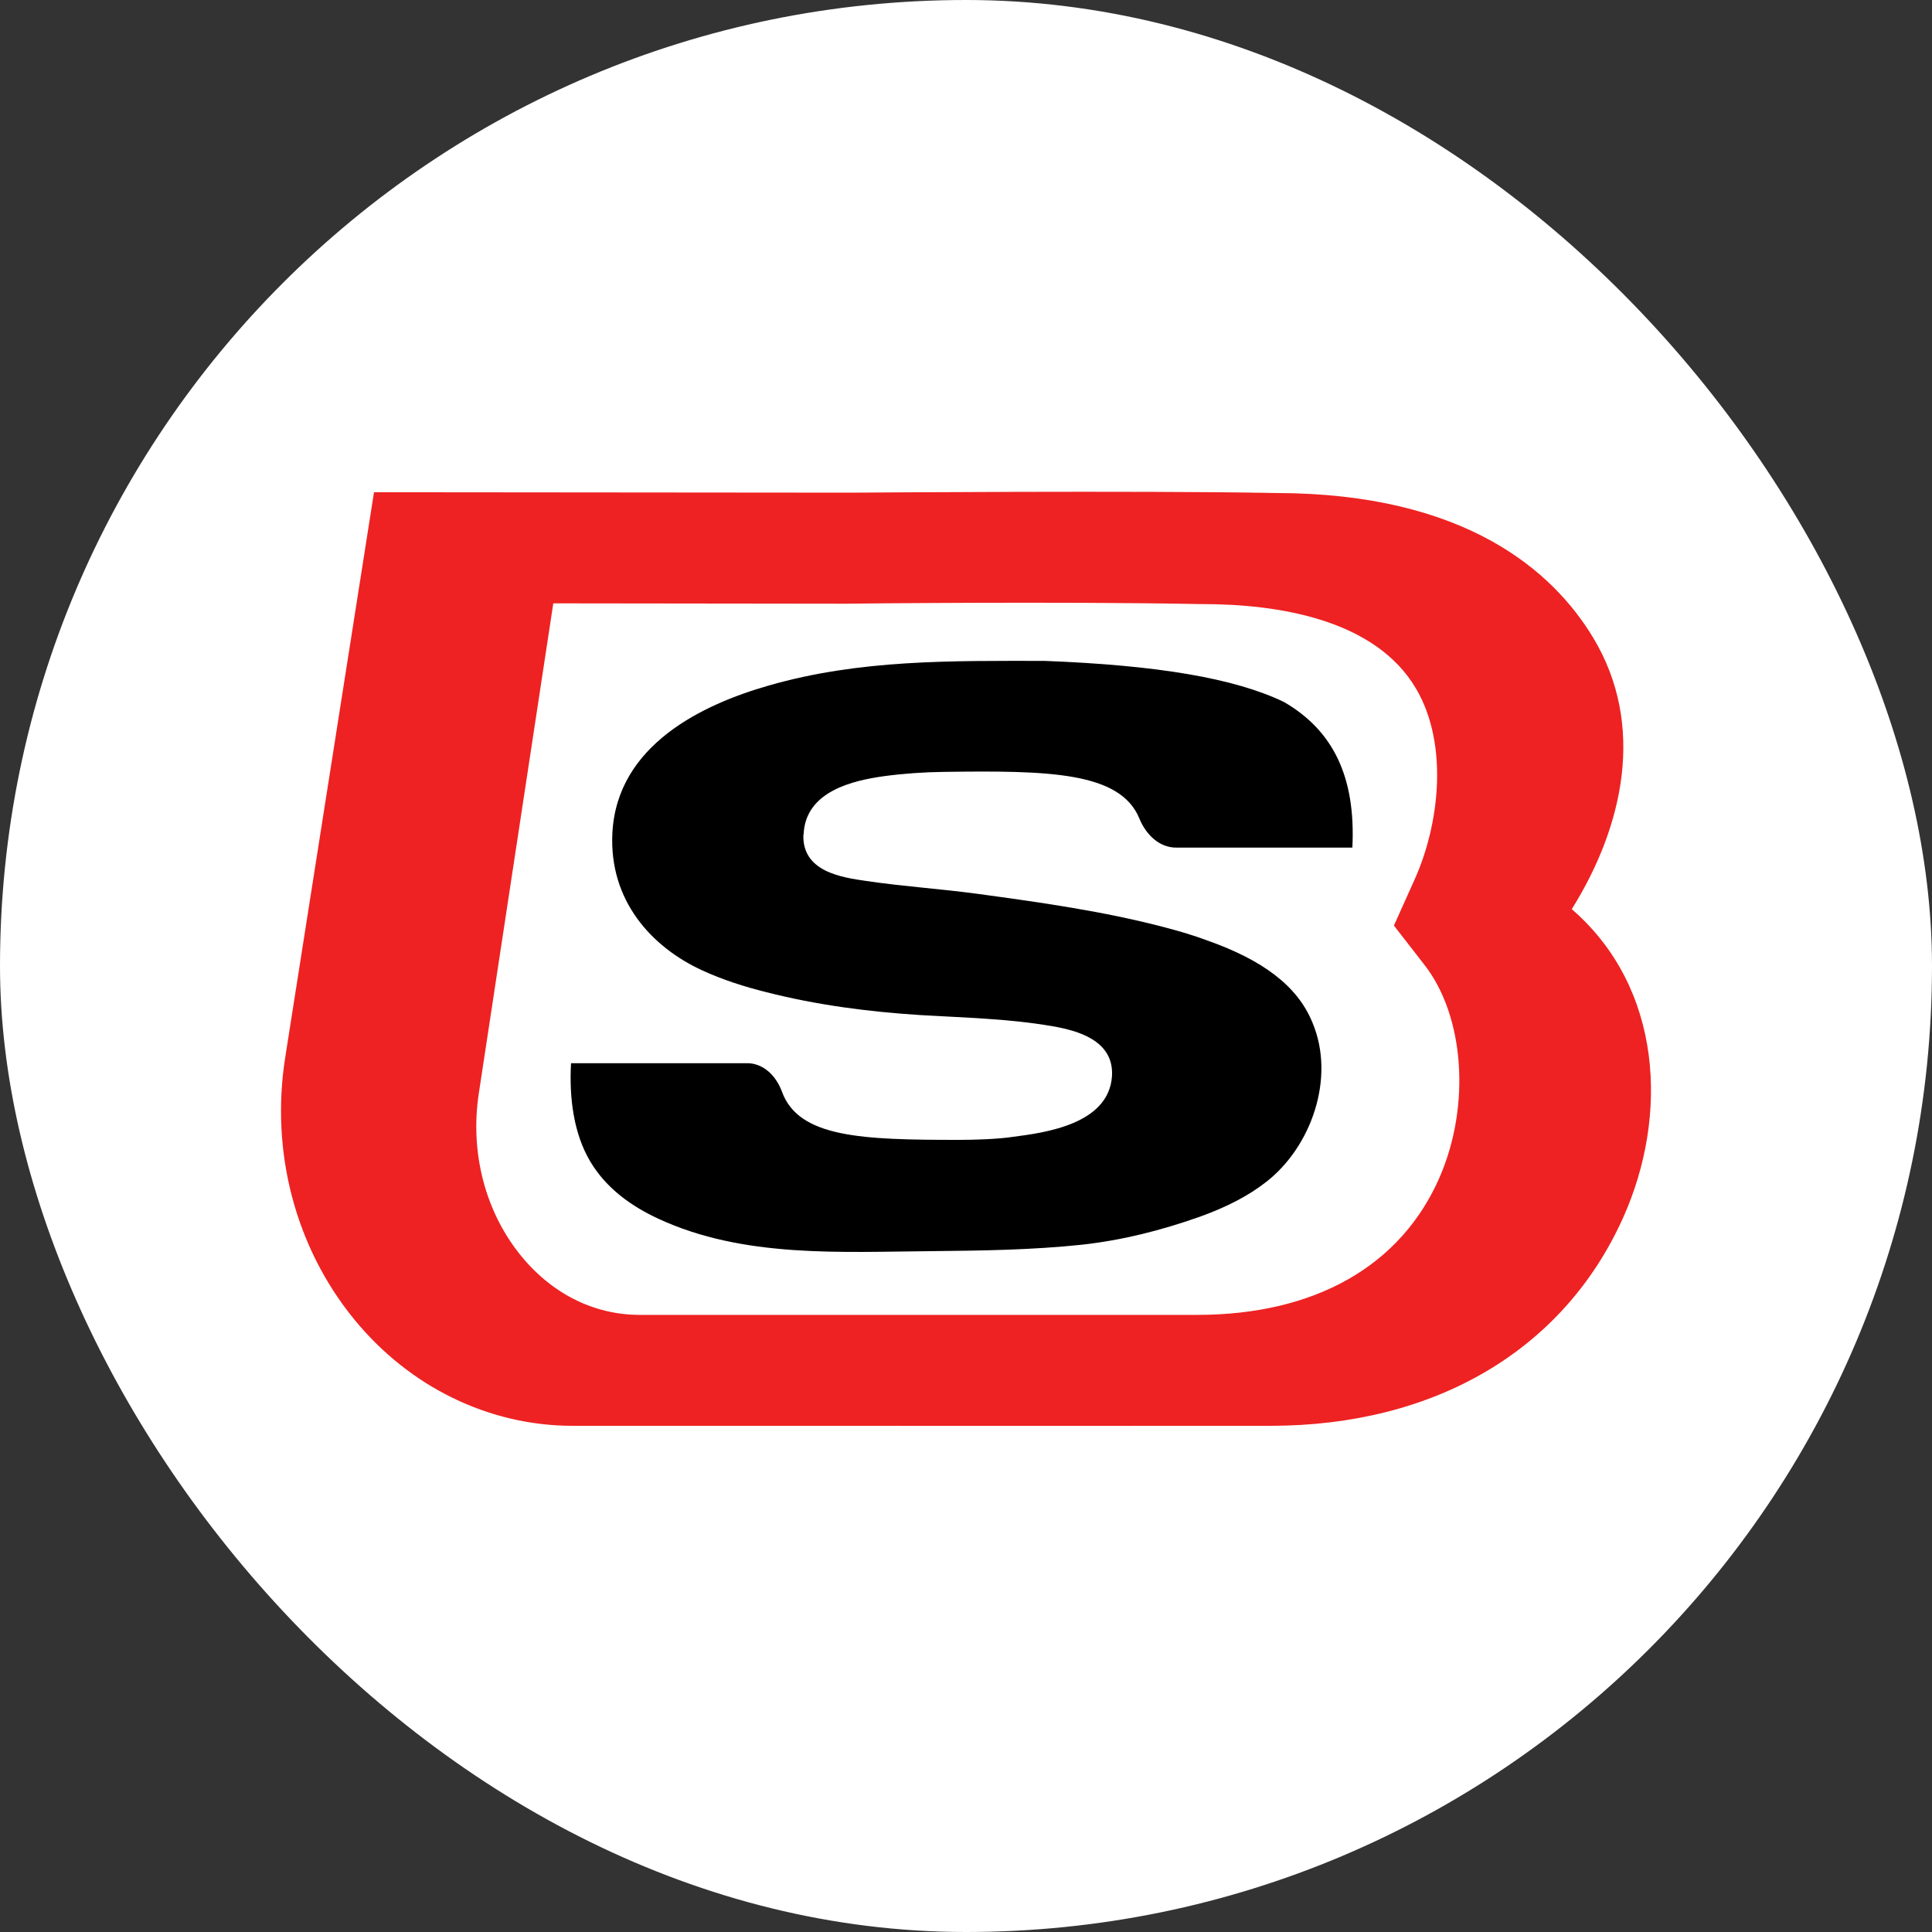 <svg width="55" height="55" viewBox="0 0 55 55" fill="none" xmlns="http://www.w3.org/2000/svg">
<rect x="0" y="0" width="55" height="55" fill="#333333" stroke="none"/>
<rect width="55" height="55" rx="27.5" fill="white"/>
<path d="M25.63 40.59C23.438 40.59 18.618 40.59 16.301 40.59C13.919 40.59 11.65 39.482 10.077 37.552C8.41 35.508 7.696 32.793 8.119 30.107L10.647 14.013L24.284 14.025C24.317 14.025 32.482 13.962 36.319 14.035C41.74 14.041 44.225 16.279 45.356 18.157C46.862 20.657 46.208 23.54 44.745 25.882C47.336 28.125 47.506 31.769 46.208 34.663C44.518 38.429 40.86 40.59 36.165 40.59C33.989 40.59 28.685 40.592 25.63 40.592V40.59ZM15.751 17.176L13.63 31.13C13.38 32.779 13.797 34.437 14.775 35.678C15.667 36.81 16.889 37.432 18.214 37.432C24.127 37.432 30.086 37.432 34.076 37.432C37.434 37.432 39.888 36.038 40.986 33.507C41.87 31.469 41.688 28.931 40.555 27.473L39.682 26.349L40.274 25.031C40.967 23.489 41.25 21.219 40.321 19.62C39.155 17.617 36.359 17.197 34.22 17.197H34.181C30.146 17.118 24.144 17.184 24.084 17.186L15.748 17.176H15.751Z" fill="#EE2222"/>
<path d="M22.871 23.757C22.829 24.815 23.959 24.978 24.658 25.079C25.71 25.235 26.774 25.303 27.831 25.446C29.624 25.69 31.417 25.941 33.168 26.402C33.581 26.51 33.993 26.632 34.393 26.782C35.917 27.324 36.933 28.05 37.364 29.114C38.027 30.694 37.322 32.654 36.049 33.644C35.541 34.044 34.907 34.369 34.148 34.641C33.031 35.034 31.955 35.305 30.802 35.434C29.391 35.583 27.981 35.603 26.565 35.617C23.941 35.637 21.174 35.821 18.742 34.695C17.983 34.342 17.266 33.84 16.805 33.068C16.327 32.267 16.202 31.243 16.256 30.267H21.27C21.718 30.267 22.088 30.606 22.262 31.081C22.74 32.389 24.545 32.45 27.3 32.45C27.742 32.45 28.405 32.43 28.848 32.362C29.732 32.247 31.567 32.01 31.656 30.633C31.716 29.616 30.67 29.338 29.971 29.216C28.728 28.999 27.461 28.972 26.2 28.897C24.718 28.802 23.254 28.612 21.819 28.246C21.192 28.09 20.576 27.894 19.985 27.622C18.545 26.958 17.337 25.636 17.433 23.716C17.564 21.194 20.027 20.048 21.873 19.519C24.479 18.767 27.096 18.814 29.732 18.814C32.923 18.936 35.14 19.302 36.557 19.987C37.931 20.787 38.6 22.089 38.499 24.13H33.485C33.013 24.13 32.63 23.777 32.433 23.296C31.883 21.967 29.834 21.933 26.863 21.974C26.296 21.981 25.728 22.021 25.166 22.096C24.3 22.218 22.925 22.516 22.877 23.757H22.871Z" fill="black"/>
</svg>
